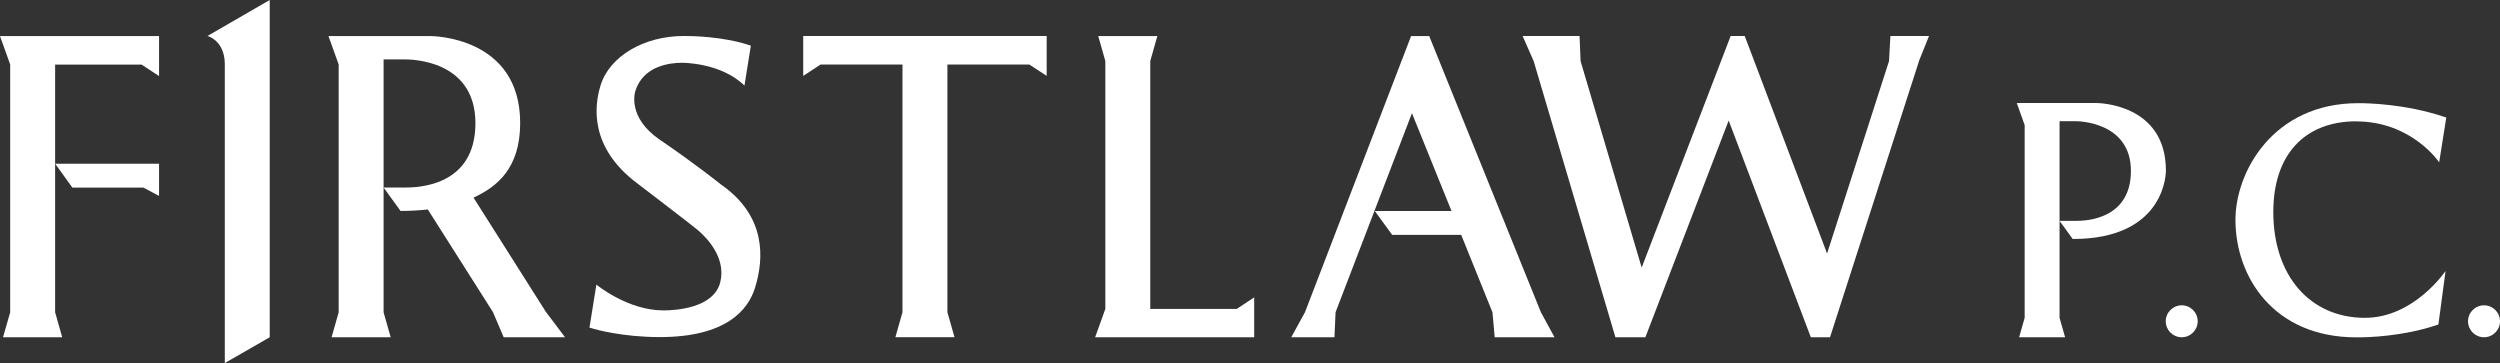 <svg width="241" height="35" viewBox="0 0 241 35" fill="none" xmlns="http://www.w3.org/2000/svg">
<rect x="0" y="0" width="241" height="35" fill="#333333" stroke="none"/>
<g clip-path="url(#clip0_13_2656)">
<path d="M227.158 11.694C222.144 11.694 219.146 14.932 219.146 20.434C219.146 26.585 222.694 30.639 227.983 30.639C232.722 30.639 235.753 26.119 235.753 26.119L235.062 31.279L234.87 31.346C231.606 32.436 228.274 32.52 227.333 32.52H227.15C219.146 32.52 215.498 26.652 215.498 21.2C215.498 16.53 219.163 9.947 227.316 9.947H227.466C228.166 9.947 231.83 10.005 235.562 11.245L235.82 11.328L235.137 15.648C235.137 15.648 232.505 11.703 227.141 11.703L227.158 11.694Z" fill="white"/>
<path d="M211.859 30.971C211.859 31.82 211.168 32.511 210.318 32.511C209.469 32.511 208.777 31.82 208.777 30.971C208.777 30.122 209.469 29.432 210.318 29.432C211.168 29.432 211.859 30.122 211.859 30.971Z" fill="white"/>
<path d="M241 30.971C241 31.82 240.309 32.511 239.459 32.511C238.61 32.511 237.918 31.82 237.918 30.971C237.918 30.122 238.61 29.432 239.459 29.432C240.309 29.432 241 30.122 241 30.971Z" fill="white"/>
<path d="M199.816 23.048L198.542 21.291H200.141C201.007 21.291 205.421 21.192 205.421 16.472C205.421 11.753 200.357 11.686 200.141 11.686H198.542V30.639L199.075 32.511H194.644L195.177 30.639V12.061L194.419 9.93H202.073C202.14 9.93 208.794 9.93 208.794 16.447C208.794 16.447 208.894 23.039 199.824 23.039L199.816 23.048Z" fill="white"/>
<path d="M63.962 29.923C65.087 29.923 68.81 29.723 69.434 27.201C70.017 24.846 68.135 22.923 67.302 22.207C66.644 21.649 61.422 17.671 61.372 17.629C56.858 14.216 57.258 10.271 57.899 8.215C58.774 5.419 62.072 3.471 65.911 3.471C69.526 3.471 71.849 4.228 71.949 4.262L72.382 4.403L71.766 8.249C69.476 6.01 65.736 6.051 65.736 6.051C64.637 6.051 61.997 6.318 61.239 8.798C61.206 8.906 60.473 11.337 63.604 13.467C67.027 15.798 69.501 17.779 69.526 17.804C73.84 20.809 73.682 24.87 72.782 27.75C72.108 29.915 69.959 32.495 63.596 32.495C59.99 32.495 57.391 31.746 57.283 31.712L56.825 31.579L57.491 27.434C57.491 27.434 60.481 29.923 63.954 29.923H63.962Z" fill="white"/>
<path d="M0 3.479L0.983 6.218V30.106L0.291 32.511H5.996L5.314 30.106V15.781V6.226H13.65L15.333 7.333V3.479H0Z" fill="white"/>
<path d="M5.314 15.781L6.979 18.087H13.825L15.333 18.886V15.781H5.314Z" fill="white"/>
<path d="M52.644 30.098L45.648 19.052C47.88 18.02 50.145 16.256 50.145 11.861C50.145 3.479 41.592 3.479 41.509 3.479H31.665L32.648 6.218V30.106L31.965 32.511H37.661L36.978 30.106V5.727H39.035C39.552 5.727 45.831 5.727 45.831 11.878C45.831 18.029 40.151 18.078 39.035 18.078H36.978L38.611 20.334C39.602 20.334 40.476 20.276 41.242 20.193L47.522 30.089L48.555 32.511H54.468L52.644 30.089V30.098Z" fill="white"/>
<path d="M77.43 3.471V7.316L79.103 6.218H86.999V30.098L86.316 32.503H92.013L91.33 30.098V6.218H99.225L100.899 7.316V3.471H77.43Z" fill="white"/>
<path d="M119.222 29.781H110.885V5.885L111.568 3.479H105.871L106.554 5.885V29.781L105.571 32.511H120.904V28.666L119.222 29.781Z" fill="white"/>
<path d="M148.546 30.106L137.777 3.479H136.045H136.028L125.801 30.098L124.477 32.511H128.641L128.749 30.098L136.112 10.912L139.926 20.343H132.53L134.204 22.64H140.859L143.874 30.106L144.09 32.511H149.854L148.546 30.106Z" fill="white"/>
<path d="M185.957 3.471H182.235L182.101 5.893L176.13 24.438L168.193 3.471H166.835L158.257 25.794L152.369 5.893L152.269 3.471H146.78L147.846 5.893L155.725 32.511H158.615L166.644 11.62L174.564 32.511H176.413L184.991 5.893H184.983L185.957 3.471Z" fill="white"/>
<path d="M20.005 3.471C20.005 3.471 21.637 3.87 21.671 6.143V35L26.001 32.511V0L19.997 3.471H20.005Z" fill="white"/>
</g>
<defs>
<clipPath id="clip0_13_2656">
<rect width="241" height="35" fill="white"/>
</clipPath>
</defs>
</svg>
